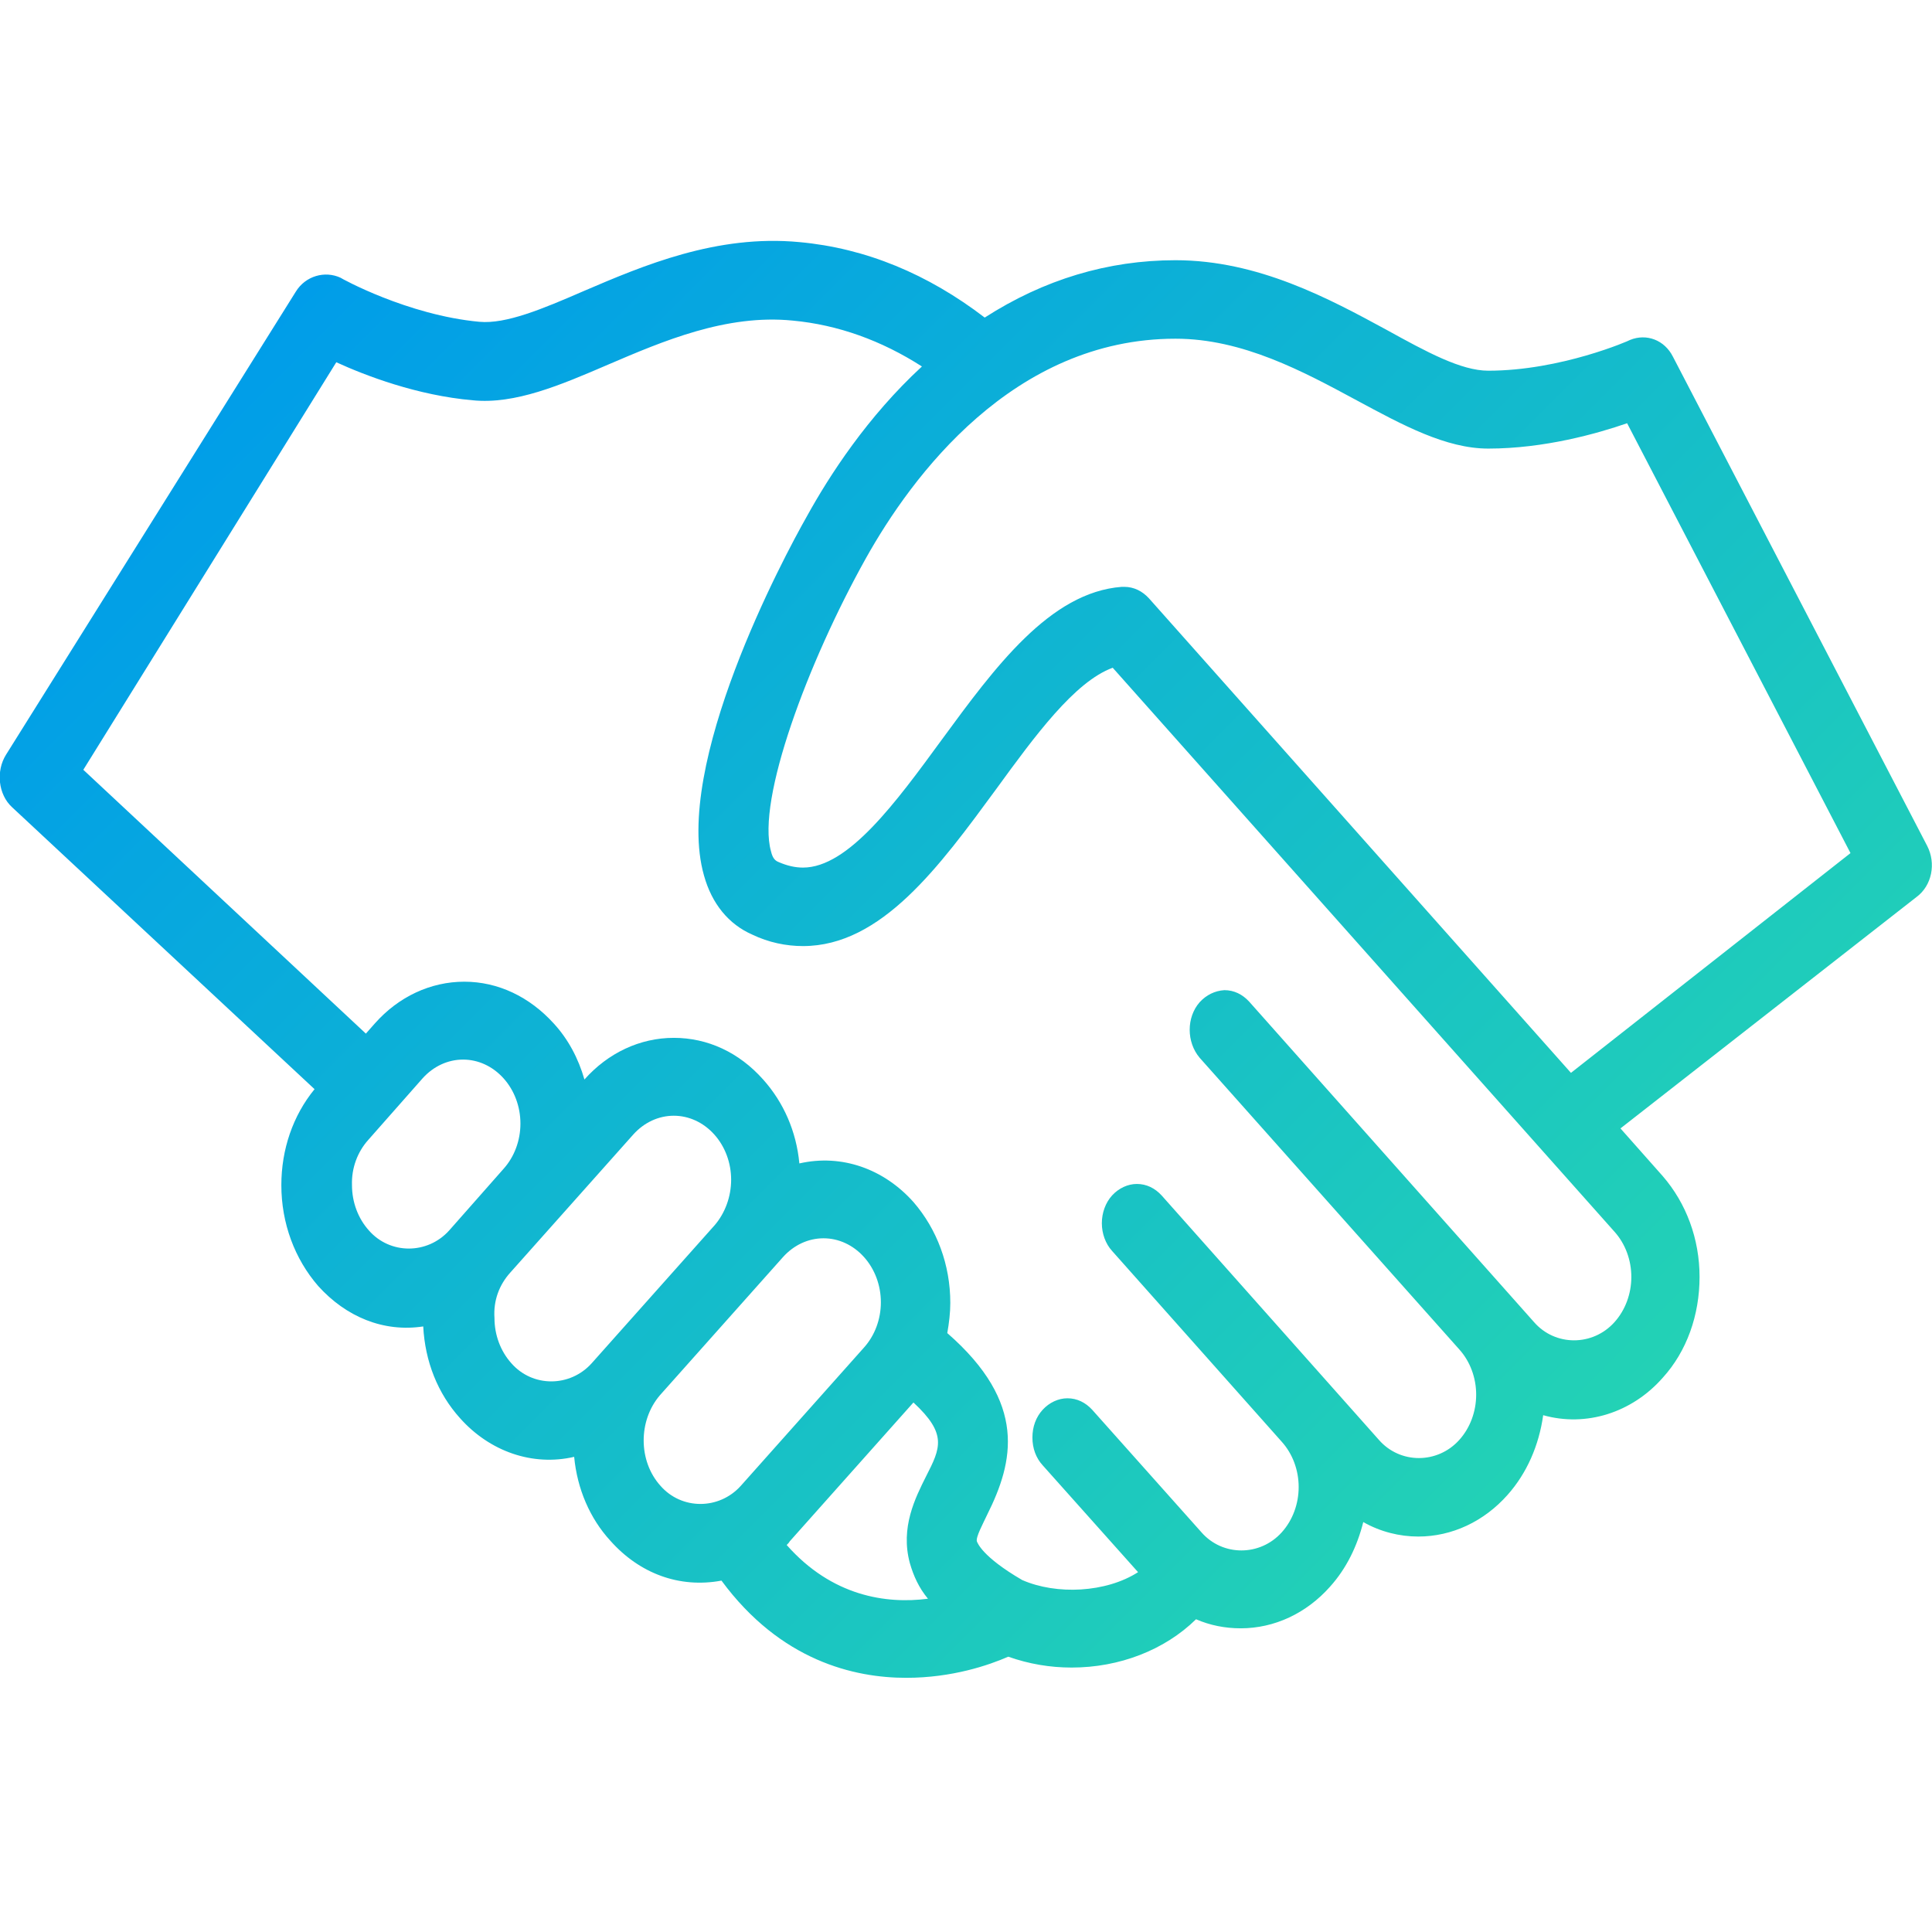 <?xml version="1.0" encoding="utf-8"?>
<!-- Generator: Adobe Illustrator 23.1.1, SVG Export Plug-In . SVG Version: 6.00 Build 0)  -->
<svg version="1.1" id="Calque_2" xmlns="http://www.w3.org/2000/svg" xmlns:xlink="http://www.w3.org/1999/xlink" x="0px" y="0px"
	 viewBox="0 0 32 32" style="enable-background:new 0 0 32 32;" xml:space="preserve">
<style type="text/css">
	.st0{fill:url(#SVGID_1_);}
</style>
<linearGradient id="SVGID_1_" gradientUnits="userSpaceOnUse" x1="6.311" y1="3.395" x2="26.649" y2="23.732">
	<stop  offset="0" style="stop-color:#009DE9"/>
	<stop  offset="1" style="stop-color:#23D2B5"/>
</linearGradient>
<path class="st0" d="M31.92,14.01l-4.21-8.1C27.57,5.63,27.27,5.52,27,5.63c-0.01,0.01-1.15,0.51-2.35,0.51
	c-0.45,0-1.02-0.31-1.69-0.68c-0.94-0.51-2.12-1.15-3.49-1.15c-1.12,0-2.18,0.32-3.16,0.95c-0.94-0.72-1.97-1.15-3.07-1.25
	c-1.37-0.13-2.59,0.39-3.57,0.81c-0.69,0.3-1.29,0.55-1.73,0.51c-1.19-0.11-2.29-0.72-2.3-0.73C5.38,4.48,5.06,4.57,4.9,4.83
	L0.1,12.5c-0.17,0.27-0.13,0.66,0.1,0.87l5.01,4.67c-0.36,0.44-0.55,1-0.55,1.59c0,0.63,0.22,1.22,0.61,1.67
	c0.46,0.51,1.08,0.77,1.74,0.67c0.03,0.58,0.24,1.11,0.61,1.52c0.49,0.55,1.2,0.8,1.89,0.64c0.05,0.53,0.26,1.02,0.6,1.39
	c0.48,0.54,1.14,0.79,1.84,0.66c0.98,1.33,2.2,1.61,3.06,1.61c0.76,0,1.37-0.21,1.69-0.35c0.34,0.12,0.69,0.18,1.05,0.18
	c0.79,0,1.54-0.29,2.06-0.8c0.23,0.1,0.48,0.15,0.74,0.15c0.56,0,1.09-0.25,1.48-0.69c0.27-0.3,0.45-0.67,0.55-1.07
	c0.28,0.16,0.6,0.24,0.91,0.24c0.56,0,1.09-0.25,1.48-0.69c0.32-0.36,0.52-0.82,0.59-1.32c0.71,0.2,1.47-0.04,1.98-0.62
	c0.4-0.44,0.61-1.04,0.61-1.67c0-0.63-0.22-1.22-0.61-1.67l-0.7-0.79l4.9-3.83C32,14.67,32.07,14.3,31.92,14.01z M19.87,16.6
	c-0.22,0.25-0.22,0.66,0,0.92l4.3,4.83c0.18,0.2,0.28,0.47,0.28,0.75c0,0.28-0.1,0.55-0.28,0.75c-0.36,0.4-0.98,0.4-1.33,0
	l-3.6-4.05c-0.11-0.12-0.25-0.19-0.41-0.19c0,0,0,0,0,0c-0.15,0-0.3,0.07-0.41,0.19c-0.11,0.12-0.17,0.29-0.17,0.46
	s0.06,0.34,0.17,0.46l2.81,3.16c0.18,0.2,0.28,0.47,0.28,0.75c0,0.28-0.1,0.55-0.28,0.75c-0.36,0.4-0.98,0.4-1.33,0l-1.81-2.03
	c-0.11-0.12-0.25-0.19-0.41-0.19c0,0,0,0,0,0c-0.15,0-0.3,0.07-0.41,0.19c-0.11,0.12-0.17,0.28-0.17,0.46s0.06,0.34,0.17,0.46
	l1.58,1.77c-0.53,0.34-1.35,0.38-1.92,0.13c-0.67-0.39-0.74-0.62-0.75-0.64c-0.02-0.07,0.1-0.29,0.17-0.44
	c0.44-0.88,0.67-1.85-0.66-3.01c0.03-0.17,0.05-0.34,0.05-0.5c0-0.63-0.22-1.22-0.61-1.67c-0.49-0.55-1.19-0.8-1.89-0.64
	c-0.05-0.53-0.26-1.01-0.6-1.39c-0.4-0.45-0.92-0.69-1.48-0.69s-1.09,0.25-1.48,0.69l0,0c-0.1-0.35-0.27-0.67-0.51-0.93
	c-0.4-0.44-0.92-0.69-1.48-0.69c-0.56,0-1.09,0.25-1.48,0.69l-0.15,0.17l-4.68-4.37L5.57,6c0.48,0.22,1.34,0.55,2.26,0.63
	c0.7,0.07,1.45-0.25,2.24-0.59c0.91-0.39,1.96-0.84,3.06-0.73c0.75,0.07,1.47,0.33,2.14,0.76c-0.9,0.83-1.53,1.8-1.91,2.49
	c-0.38,0.67-2.22,4.11-1.7,5.94c0.13,0.47,0.41,0.81,0.8,0.98c0.27,0.13,0.56,0.19,0.84,0.19c1.3,0,2.26-1.32,3.2-2.6
	c0.64-0.88,1.3-1.78,1.93-2.01l8.31,9.34c0.18,0.2,0.28,0.47,0.28,0.75c0,0.28-0.1,0.55-0.28,0.75c-0.36,0.4-0.98,0.4-1.33,0
	l-4.72-5.31c-0.11-0.12-0.25-0.19-0.41-0.19c0,0,0,0,0,0C20.12,16.41,19.98,16.48,19.87,16.6z M8.45,21.08l2.04-2.29
	c0.18-0.2,0.42-0.31,0.67-0.31c0.25,0,0.49,0.11,0.67,0.31c0.18,0.2,0.28,0.47,0.28,0.75c0,0.28-0.1,0.55-0.27,0.75l-2.04,2.29
	c-0.36,0.4-0.98,0.4-1.33,0c-0.18-0.2-0.28-0.47-0.28-0.75C8.17,21.54,8.27,21.28,8.45,21.08z M6.1,18.88l0.9-1.02
	c0.18-0.2,0.42-0.31,0.67-0.31c0.25,0,0.49,0.11,0.67,0.31c0.18,0.2,0.28,0.47,0.28,0.75c0,0.28-0.1,0.55-0.28,0.75l-0.9,1.02
	c-0.36,0.4-0.98,0.4-1.33,0c-0.18-0.2-0.28-0.47-0.28-0.75C5.82,19.35,5.92,19.08,6.1,18.88z M10.93,23.11l2.04-2.29
	c0.18-0.2,0.42-0.31,0.67-0.31c0.25,0,0.49,0.11,0.67,0.31c0.18,0.2,0.28,0.47,0.28,0.75c0,0.28-0.1,0.55-0.28,0.75l-2.04,2.29
	c-0.36,0.4-0.98,0.4-1.33,0C10.57,24.2,10.57,23.53,10.93,23.11z M13.08,25.53l2.04-2.29c0,0,0.01-0.01,0.01-0.01
	c0.56,0.52,0.45,0.75,0.21,1.22c-0.18,0.36-0.43,0.85-0.27,1.44c0.06,0.21,0.15,0.41,0.3,0.59c-0.69,0.09-1.59-0.04-2.34-0.89
	C13.05,25.57,13.07,25.55,13.08,25.53z M26.02,17.77l-6.99-7.86c-0.11-0.12-0.25-0.19-0.41-0.19l-0.04,0
	c-1.19,0.09-2.1,1.33-2.98,2.53c-0.76,1.04-1.55,2.12-2.3,2.12c-0.13,0-0.26-0.03-0.4-0.09c-0.05-0.02-0.1-0.05-0.13-0.18
	c-0.24-0.85,0.61-3.13,1.57-4.85c0.76-1.36,2.44-3.64,5.13-3.64c1.11,0,2.11,0.54,3,1.02c0.76,0.41,1.48,0.8,2.18,0.8
	c0.93,0,1.81-0.25,2.3-0.42l3.7,7.12L26.02,17.77z"/>
</svg>
